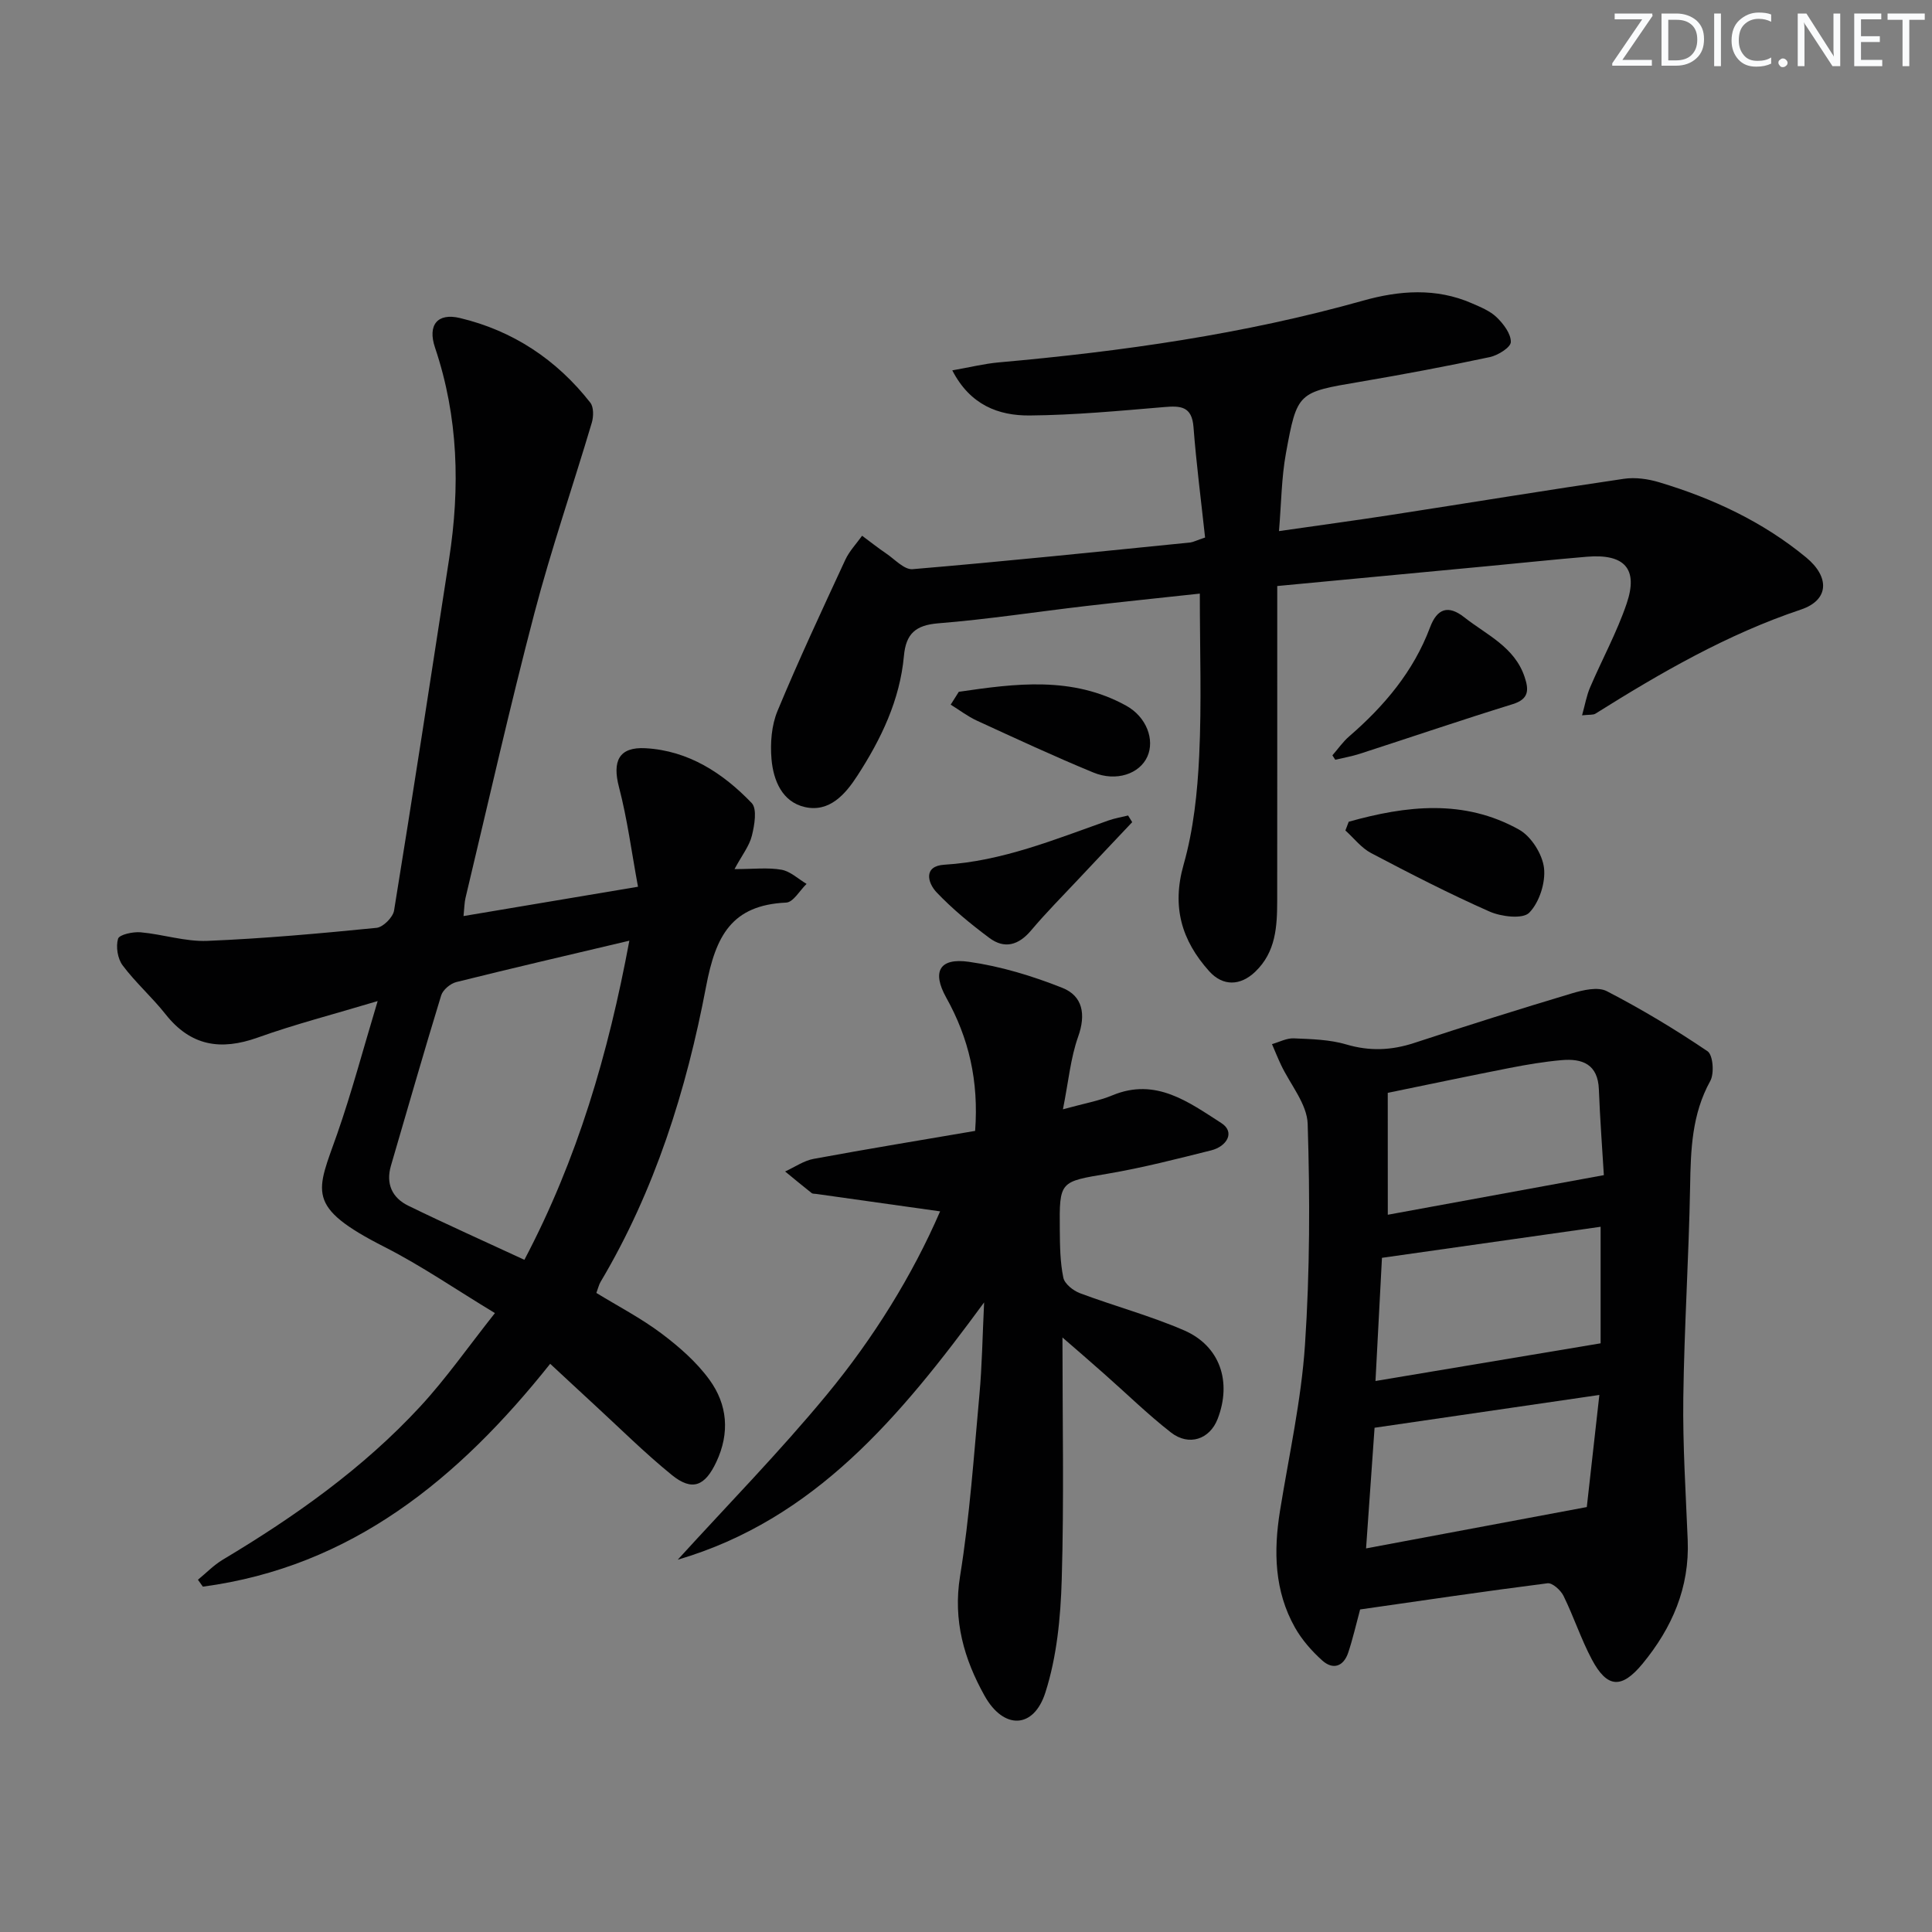 <svg enable-background="new 0 0 400 400" viewBox="0 0 400 400" xmlns="http://www.w3.org/2000/svg"><rect x="0" y="0" width="400" height="400" fill="#808080" stroke="none"/><g fill="#fafbfc"><path d="m342.2 3.2-6.3 9.2h6.1v1.2h-8.2v-.5l6.2-9.1h-5.7v-1.2h7.8v.4z"/><path d="m344 13.7v-10.9h3.1c1.6 0 3 .5 4.1 1.4 1.1 1 1.6 2.2 1.6 3.9s-.5 3-1.6 4-2.5 1.5-4.2 1.5h-3zm1.4-9.6v8.4h1.6c1.4 0 2.5-.4 3.2-1.1.8-.8 1.2-1.8 1.2-3.2s-.4-2.4-1.2-3.1-1.8-1-3.1-1z"/><path d="m356.3 2.8v10.9h-1.4v-10.9z"/><path d="m366.6 13.2c-.8.4-1.8.6-3 .6-1.6 0-2.8-.5-3.7-1.5s-1.4-2.3-1.4-3.9c0-1.7.5-3.2 1.6-4.2s2.4-1.6 4-1.6c1 0 1.9.1 2.6.4v1.5c-.8-.4-1.6-.6-2.6-.6-1.2 0-2.2.4-3 1.2s-1.1 1.9-1.1 3.3c0 1.3.4 2.3 1.1 3.1s1.6 1.1 2.8 1.1c1.1 0 2-.2 2.8-.7v1.3z"/><path d="m368.2 13c0-.3.1-.5.3-.6.2-.2.4-.3.6-.3.3 0 .5.1.7.3s.3.4.3.6-.1.5-.3.6c-.2.2-.4.3-.7.3s-.5-.1-.6-.3c-.2-.2-.3-.4-.3-.6z"/><path d="m381.1 13.7h-1.7l-5.5-8.4c-.2-.2-.3-.5-.4-.7 0 .2.1.8.1 1.5v7.6h-1.4v-10.9h1.8l5.3 8.3c.3.4.4.6.4.8 0-.3-.1-.8-.1-1.6v-7.5h1.4v10.9z"/><path d="m389.7 13.7h-5.8v-10.9h5.6v1.2h-4.2v3.5h3.9v1.2h-3.9v3.7h4.4z"/><path d="m398.4 4.1h-3.1v9.6h-1.4v-9.6h-3.1v-1.3h7.7v1.3z"/></g><path d="m95.97 189.66c11.96-2.01 23.31-3.92 36.12-6.07-1.33-7.2-2.21-14.03-3.94-20.64-1.4-5.35-.03-8.34 5.48-8.04 8.9.49 16.04 5.14 22 11.35 1.16 1.21.58 4.58.04 6.76-.52 2.12-2.03 4.01-3.6 6.92 3.94 0 6.91-.37 9.73.13 1.84.33 3.47 1.91 5.19 2.93-1.4 1.35-2.75 3.8-4.21 3.87-11.33.52-14.61 6.91-16.6 17.41-4.06 21.37-10.58 42.19-21.85 61.14-.33.56-.47 1.23-.86 2.27 4.51 2.76 9.25 5.22 13.46 8.38 3.67 2.76 7.28 5.91 9.96 9.6 3.72 5.12 4.25 10.98 1.42 17.01-2.34 4.98-4.97 6.15-9.23 2.69-5.67-4.61-10.87-9.8-16.26-14.75-2.8-2.57-5.57-5.17-8.91-8.26-18.96 23.81-41.12 42.03-71.91 46.14-.34-.48-.68-.96-1.02-1.43 1.71-1.4 3.27-3.03 5.14-4.15 14.92-8.92 29.05-18.91 40.88-31.71 5.37-5.81 9.94-12.37 15.47-19.35-8.1-4.89-15.19-9.79-22.8-13.66-16.65-8.46-14.07-11.4-9.85-23.46 2.99-8.55 5.31-17.33 8.37-27.48-9.18 2.76-17.14 4.8-24.84 7.56-7.67 2.74-13.88 1.75-19.08-4.84-2.78-3.52-6.2-6.53-8.88-10.11-1.04-1.38-1.43-3.87-.95-5.51.25-.86 3.08-1.48 4.66-1.34 4.62.41 9.24 1.96 13.8 1.78 11.71-.48 23.4-1.54 35.06-2.7 1.36-.14 3.41-2.19 3.63-3.6 3.94-24.23 7.65-48.5 11.39-72.76 2.29-14.8 1.93-29.39-2.91-43.76-1.58-4.67.48-7.25 5.14-6.14 10.97 2.61 20.04 8.62 27.01 17.53.72.92.68 2.87.31 4.13-3.91 13.16-8.4 26.16-11.88 39.42-5.13 19.56-9.57 39.31-14.27 58.98-.23.97-.23 1.98-.41 3.76zm34.33 5.1c-12.68 3-24.29 5.69-35.84 8.57-1.22.31-2.76 1.6-3.12 2.76-3.59 11.7-6.95 23.48-10.39 35.22-1.11 3.78.23 6.68 3.58 8.32 7.85 3.83 15.83 7.39 24.04 11.2 10.98-20.86 17.36-42.61 21.73-66.07z" fill="#010102"/><path d="m249.5 111.29c-.84-7.76-1.82-15.31-2.4-22.88-.33-4.32-2.69-4.42-6.08-4.13-9.27.78-18.56 1.66-27.84 1.74-6.43.05-12.31-2.14-16.02-9.34 3.62-.63 6.6-1.38 9.62-1.65 25.49-2.27 50.75-5.84 75.45-12.79 7.46-2.1 15.09-2.69 22.5.55 1.81.79 3.78 1.58 5.16 2.92 1.4 1.36 2.95 3.4 2.91 5.11-.02 1.1-2.66 2.75-4.34 3.11-8.93 1.9-17.9 3.59-26.9 5.12-12.83 2.18-13 2.07-15.33 14.85-.91 5-.94 10.17-1.43 16.06 8.31-1.2 15.77-2.2 23.21-3.35 16.07-2.48 32.11-5.12 48.2-7.48 2.37-.35 5.02.03 7.34.73 11.06 3.32 21.42 8.15 30.39 15.55 4.92 4.06 4.77 8.83-1.07 10.79-15.29 5.13-29.02 13.07-42.54 21.55-.49.31-1.25.18-2.78.35.63-2.26.94-4.12 1.67-5.8 2.48-5.8 5.54-11.38 7.56-17.33 2.46-7.23-.44-10.36-8.27-9.7-6.79.57-13.56 1.29-20.34 1.93-14.38 1.36-28.75 2.72-43.73 4.13v6.1c0 19.66.01 39.32-.01 58.98-.01 5.38-.25 10.68-4.56 14.79-3.06 2.92-6.68 3.05-9.53-.13-5.7-6.36-7.77-13.31-5.29-22.05 2.06-7.25 2.87-14.98 3.23-22.55.52-10.93.13-21.89.13-33.57-7.79.85-15.64 1.65-23.48 2.56-10.23 1.19-20.42 2.77-30.67 3.59-4.72.38-6.69 2.17-7.11 6.73-.83 9.16-4.73 17.25-9.64 24.82-2.47 3.82-5.76 7.63-10.84 6.5-4.75-1.06-6.56-5.55-6.94-9.95-.28-3.28 0-6.97 1.25-9.97 4.38-10.55 9.23-20.91 14.03-31.28.84-1.81 2.3-3.33 3.48-4.98 1.66 1.23 3.27 2.51 4.98 3.67 1.79 1.21 3.75 3.4 5.48 3.25 19.2-1.62 38.37-3.61 57.54-5.53.63-.1 1.25-.44 3.01-1.02z" fill="#010102"/><path d="m281.6 333.22c-.88 3.25-1.53 6.15-2.47 8.95-.97 2.88-3.16 3.61-5.38 1.61-2.18-1.96-4.21-4.28-5.64-6.81-4.27-7.57-4.45-15.79-3.1-24.17 1.84-11.43 4.4-22.82 5.17-34.33 1.02-15.21 1.04-30.54.56-45.78-.13-4.14-3.62-8.17-5.54-12.26-.66-1.4-1.24-2.84-1.85-4.26 1.51-.42 3.04-1.26 4.53-1.19 3.64.16 7.4.24 10.85 1.26 4.84 1.43 9.33 1.24 14.04-.3 10.84-3.56 21.73-7 32.66-10.27 2.3-.69 5.38-1.42 7.24-.46 7.19 3.72 14.16 7.91 20.86 12.44 1.13.77 1.43 4.6.56 6.16-3.81 6.89-4.04 14.21-4.17 21.77-.26 14.62-1.22 29.23-1.41 43.84-.13 9.8.51 19.61.91 29.41.41 9.85-3.23 18.19-9.34 25.62-4.33 5.25-7.33 5.09-10.5-.87-2.25-4.23-3.75-8.86-5.87-13.17-.58-1.18-2.31-2.74-3.31-2.61-12.97 1.65-25.91 3.57-38.8 5.42zm4.52-72.8c-.46 8.77-.91 17.24-1.34 25.5 15.75-2.64 30.81-5.16 46.61-7.8 0-7.15 0-15.55 0-24.13-14.78 2.1-29.65 4.21-45.27 6.43zm1.21-8.92c14.9-2.73 29.43-5.39 44.73-8.2-.31-5.21-.79-11.47-1.03-17.74-.19-5.22-3.41-6.45-7.72-6.07-3.62.32-7.23.93-10.8 1.63-8.37 1.64-16.71 3.4-25.19 5.14.01 8.93.01 17.05.01 25.24zm41.2 60.52c.84-7.51 1.74-15.52 2.6-23.21-15.72 2.29-30.93 4.51-46.54 6.79-.57 8.09-1.14 16.14-1.76 24.98 15.36-2.88 30.08-5.64 45.7-8.56z" fill="#010102"/><path d="m219.97 276.91c0 17.2.34 33.67-.15 50.12-.23 7.85-1.01 15.99-3.39 23.4-2.42 7.57-8.65 7.7-12.58.67-4.24-7.59-6.57-15.58-5.08-24.77 2.01-12.43 2.86-25.04 4.01-37.6.54-5.88.62-11.8.97-19.08-17.33 23.6-35.04 44.93-63.43 53.27 10.32-11.34 21.08-22.32 30.83-34.13 9.74-11.78 17.78-24.8 23.49-37.99-8.6-1.21-17.12-2.41-25.64-3.61-.33-.05-.74 0-.97-.19-1.85-1.46-3.66-2.97-5.48-4.46 1.97-.89 3.85-2.23 5.91-2.61 11.2-2.07 22.45-3.91 33.43-5.79.77-10.36-1.3-19.2-5.98-27.59-3.02-5.41-1.38-8.28 4.67-7.42 6.6.93 13.17 2.93 19.38 5.4 4.2 1.67 4.91 5.48 3.26 10.1-1.57 4.41-1.99 9.23-3.15 15.04 4.38-1.21 7.46-1.74 10.28-2.91 8.97-3.72 15.8 1.46 22.49 5.74 2.99 1.91 1.11 4.88-2.08 5.67-7.08 1.77-14.17 3.6-21.35 4.82-10 1.69-10.09 1.47-9.99 11.62.03 3.32.06 6.69.73 9.91.26 1.29 2.05 2.7 3.46 3.23 7.14 2.67 14.55 4.66 21.53 7.68 7.46 3.23 9.93 10.64 6.96 18.34-1.63 4.22-5.94 5.72-9.68 2.8-4.84-3.78-9.25-8.11-13.87-12.18-2.8-2.49-5.65-4.94-8.58-7.48z" fill="#010102"/><path d="m279.24 170.13c11.88-3.33 23.85-4.76 35.29 1.65 2.5 1.4 4.8 5.06 5.14 7.92.35 3.03-.96 7.12-3.06 9.27-1.33 1.36-5.78.83-8.21-.24-8.33-3.68-16.45-7.86-24.51-12.1-2.04-1.07-3.58-3.1-5.34-4.69.22-.61.45-1.21.69-1.81z" fill="#010102"/><path d="m275.86 156.38c1.15-1.31 2.16-2.79 3.47-3.92 7.26-6.28 13.32-13.44 16.74-22.56 1.48-3.95 3.79-4.7 7.1-2.09 4.63 3.65 10.41 6.12 12.49 12.36.9 2.7.9 4.58-2.51 5.63-10.58 3.27-21.07 6.85-31.61 10.26-1.66.54-3.39.83-5.09 1.24-.2-.3-.4-.61-.59-.92z" fill="#010102"/><path d="m234.41 170.22c-3.7 3.92-7.42 7.84-11.11 11.78-3.3 3.52-6.71 6.94-9.81 10.62-2.59 3.08-5.51 3.93-8.68 1.55-3.84-2.87-7.59-5.94-10.88-9.4-1.92-2.02-2.77-5.48 1.59-5.74 11.99-.73 22.86-5.24 33.94-9.15 1.33-.47 2.73-.7 4.1-1.04.29.45.57.92.85 1.38z" fill="#010102"/><path d="m198.51 143.23c11.71-1.71 23.46-3.29 34.63 2.86 4.28 2.36 5.96 7.1 4.41 10.55-1.6 3.57-6.43 5.27-11.21 3.29-8.13-3.35-16.1-7.06-24.09-10.73-1.91-.88-3.62-2.2-5.42-3.31.56-.89 1.12-1.77 1.68-2.66z" fill="#010102"/></svg>
